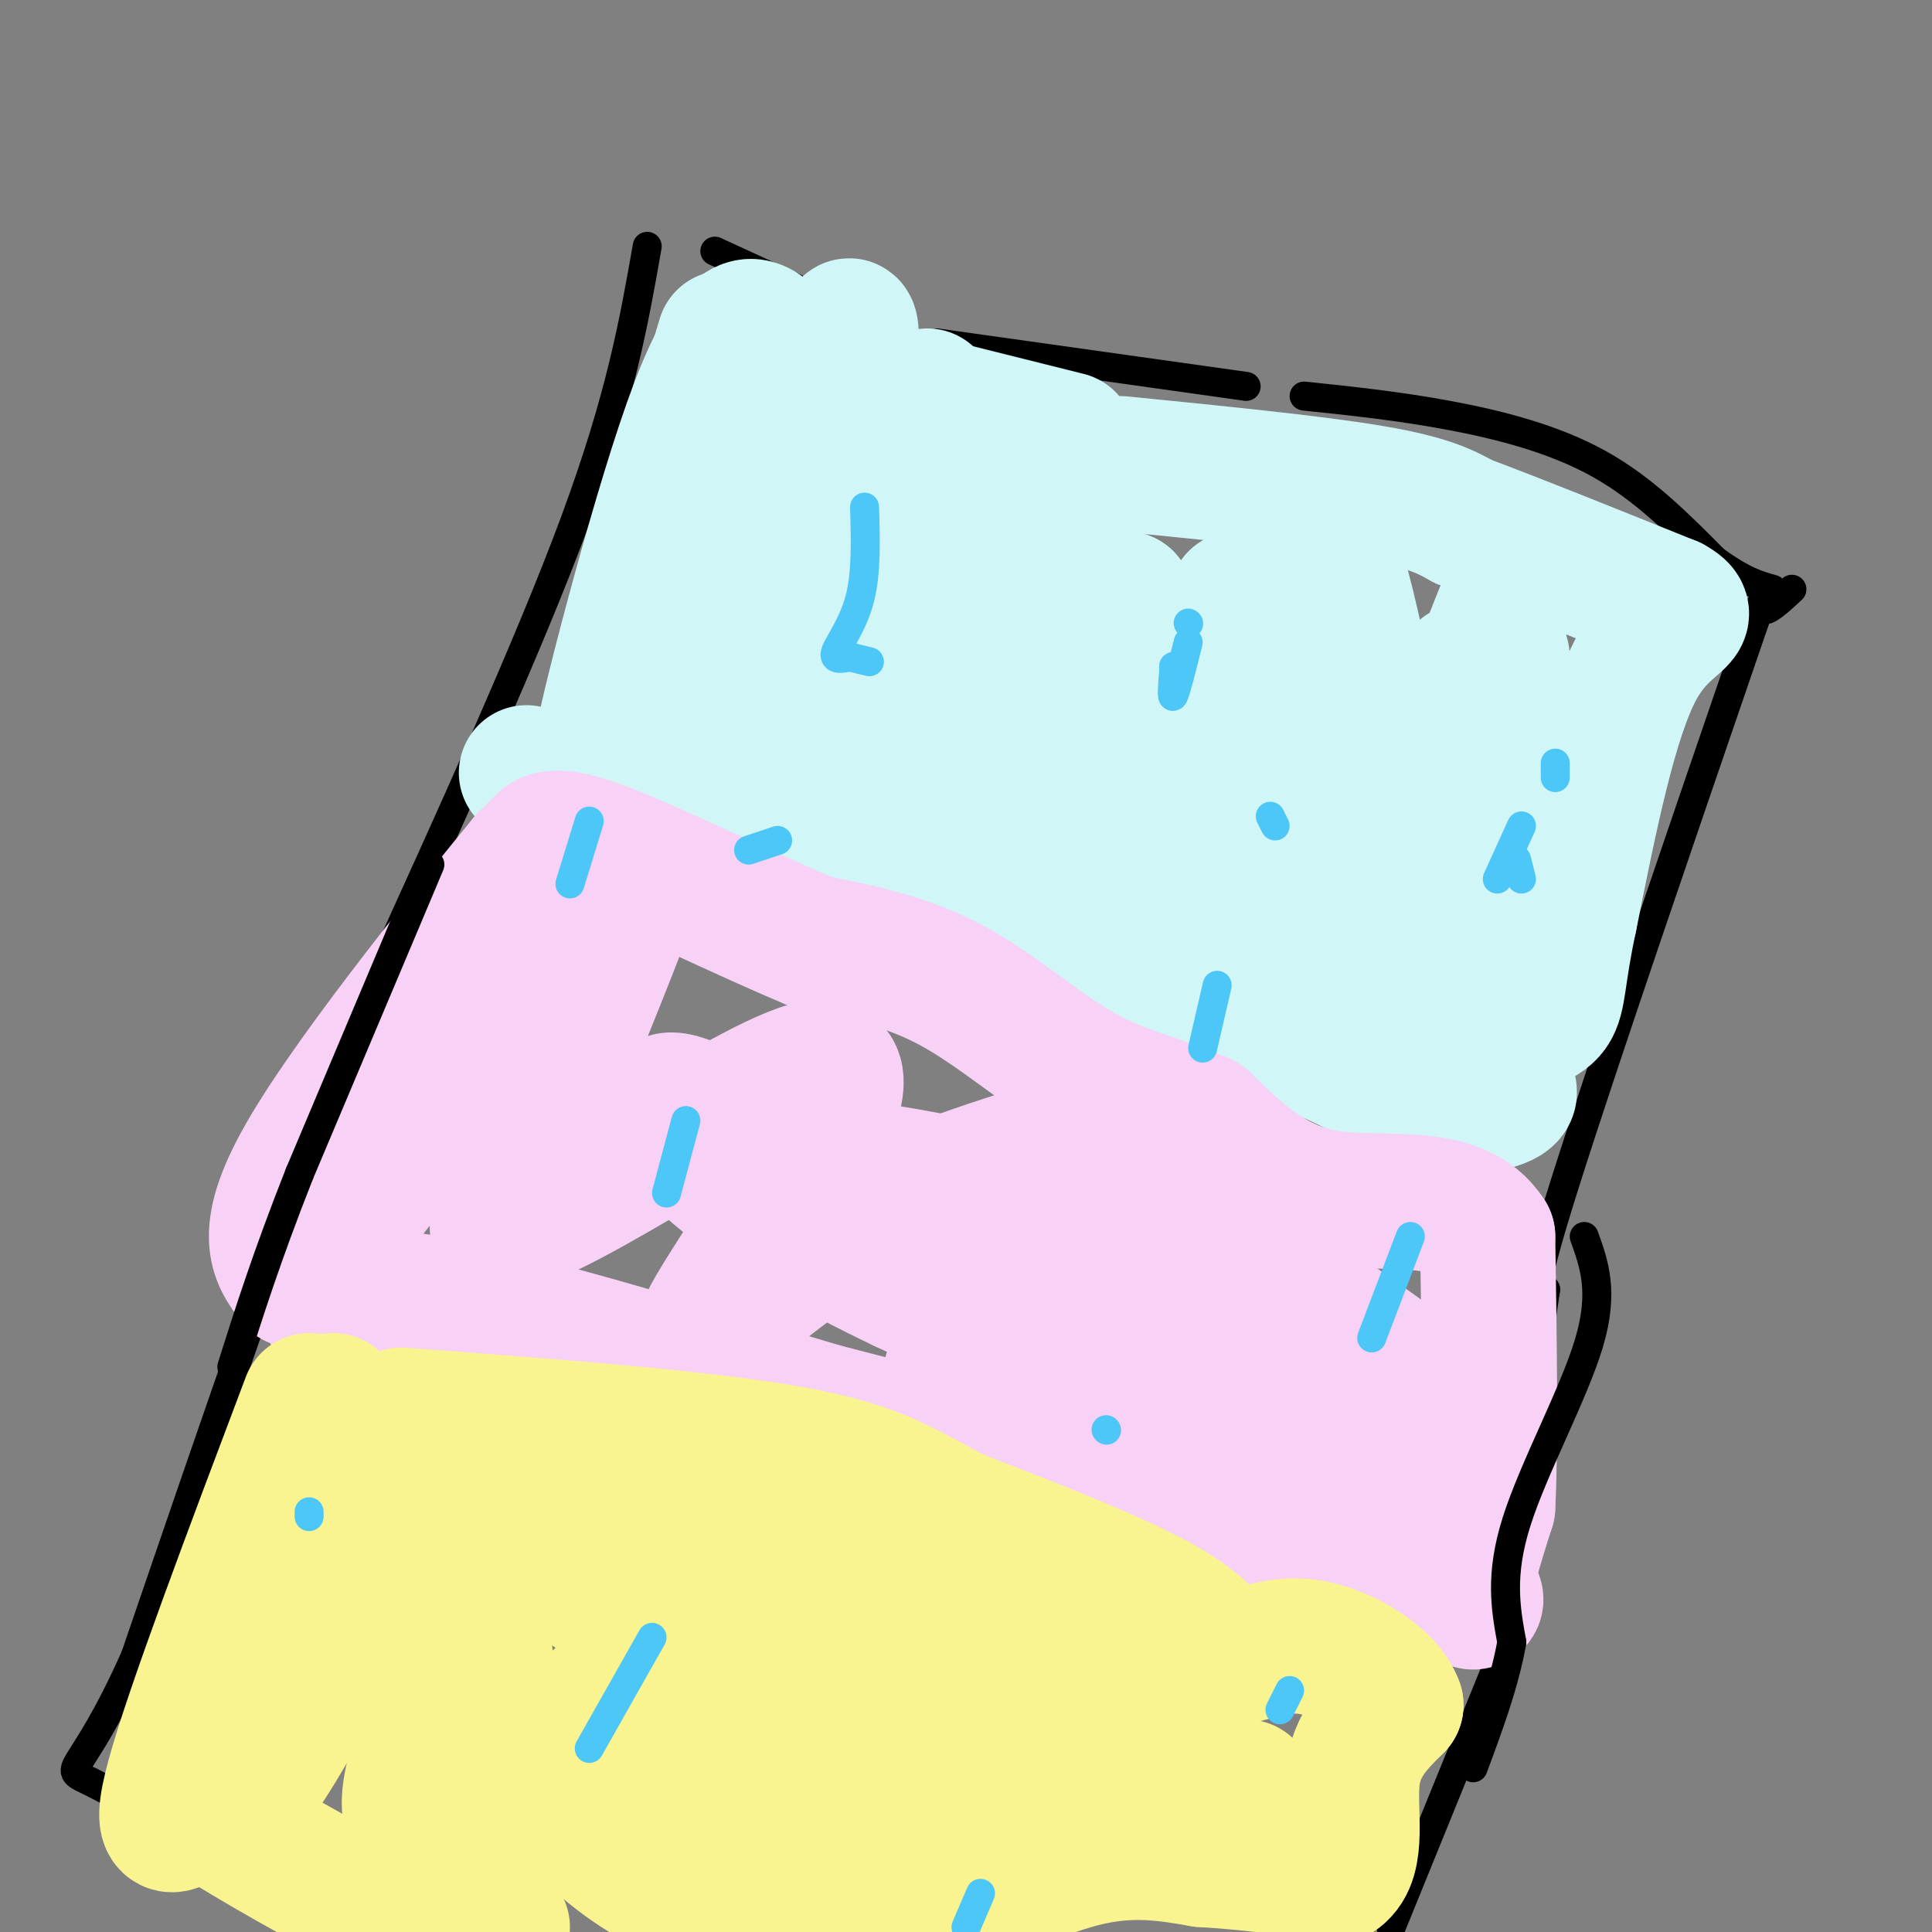 <svg viewBox='0 0 400 400' version='1.1' xmlns='http://www.w3.org/2000/svg' xmlns:xlink='http://www.w3.org/1999/xlink'><rect x="0" y="0" width="400" height="400" fill="#808080" stroke="none"/><g fill='none' stroke='#000000' stroke-width='6' stroke-linecap='round' stroke-linejoin='round'><path d='M134,51c-2.750,15.667 -5.500,31.333 -15,57c-9.500,25.667 -25.750,61.333 -42,97'/><path d='M77,205c-15.167,39.167 -32.083,88.583 -49,138'/><path d='M28,343c-11.622,26.133 -16.178,22.467 -9,26c7.178,3.533 26.089,14.267 45,25'/><path d='M64,394c10.167,5.167 13.083,5.583 16,6'/><path d='M148,52c0.000,0.000 37.000,17.000 37,17'/><path d='M194,71c0.000,0.000 64.000,9.000 64,9'/><path d='M270,82c9.756,1.022 19.511,2.044 30,4c10.489,1.956 21.711,4.844 31,10c9.289,5.156 16.644,12.578 24,20'/><path d='M355,116c6.000,4.333 9.000,5.167 12,6'/><path d='M371,122c-2.732,2.530 -5.464,5.060 -6,4c-0.536,-1.060 1.125,-5.708 -7,18c-8.125,23.708 -26.036,75.774 -34,101c-7.964,25.226 -5.982,23.613 -4,22'/><path d='M320,267c-1.000,6.333 -1.500,11.167 -2,16'/><path d='M312,340c0.000,0.000 -24.000,59.000 -24,59'/></g>
<g fill='none' stroke='#D0F6F7' stroke-width='28' stroke-linecap='round' stroke-linejoin='round'><path d='M150,70c0.000,0.000 -25.000,83.000 -25,83'/><path d='M125,153c-0.595,-0.608 10.418,-43.627 18,-65c7.582,-21.373 11.734,-21.100 14,-20c2.266,1.100 2.648,3.029 2,6c-0.648,2.971 -2.324,6.986 -4,11'/><path d='M149,115c0.000,0.000 -1.000,36.000 -1,36'/><path d='M149,151c0.000,0.000 19.000,-57.000 19,-57'/><path d='M171,81c0.274,-0.488 0.548,-0.976 2,-6c1.452,-5.024 4.083,-14.583 3,1c-1.083,15.583 -5.881,56.310 -5,65c0.881,8.690 7.440,-14.655 14,-38'/><path d='M196,96c-1.000,33.833 -2.000,67.667 0,68c2.000,0.333 7.000,-32.833 12,-66'/><path d='M208,98c0.000,0.000 1.000,0.000 1,0'/><path d='M206,95c0.000,0.000 -14.000,-13.000 -14,-13'/><path d='M189,83c0.000,0.000 32.000,8.000 32,8'/><path d='M232,96c20.083,2.000 40.167,4.000 52,6c11.833,2.000 15.417,4.000 19,6'/><path d='M303,108c10.333,3.833 26.667,10.417 43,17'/><path d='M346,125c5.756,3.222 -1.356,2.778 -7,13c-5.644,10.222 -9.822,31.111 -14,52'/><path d='M325,190c-2.622,12.133 -2.178,16.467 -4,19c-1.822,2.533 -5.911,3.267 -10,4'/><path d='M311,213c-2.985,1.425 -5.447,2.988 -15,-2c-9.553,-4.988 -26.198,-16.527 -47,-26c-20.802,-9.473 -45.761,-16.879 -57,-21c-11.239,-4.121 -8.757,-4.956 -10,-9c-1.243,-4.044 -6.212,-11.298 -6,-15c0.212,-3.702 5.606,-3.851 11,-4'/><path d='M187,136c5.785,-1.308 14.746,-2.577 22,-12c7.254,-9.423 12.799,-26.998 9,-13c-3.799,13.998 -16.943,59.571 -16,67c0.943,7.429 15.971,-23.285 31,-54'/><path d='M233,124c2.200,8.667 -7.800,57.333 -6,64c1.800,6.667 15.400,-28.667 29,-64'/><path d='M273,137c0.000,0.000 3.000,-15.000 3,-15'/><path d='M277,118c2.667,10.083 5.333,20.167 6,33c0.667,12.833 -0.667,28.417 -2,44'/><path d='M303,139c0.178,24.133 0.356,48.267 -1,53c-1.356,4.733 -4.244,-9.933 -3,-24c1.244,-14.067 6.622,-27.533 12,-41'/><path d='M311,136c0.255,16.263 0.510,32.526 0,38c-0.510,5.474 -1.786,0.160 -3,-2c-1.214,-2.160 -2.367,-1.167 -4,4c-1.633,5.167 -3.747,14.506 -4,24c-0.253,9.494 1.356,19.141 3,23c1.644,3.859 3.322,1.929 5,0'/><path d='M308,223c2.368,0.699 5.789,2.445 4,4c-1.789,1.555 -8.789,2.919 -16,1c-7.211,-1.919 -14.632,-7.120 -22,-10c-7.368,-2.880 -14.684,-3.440 -22,-4'/><path d='M252,214c-7.007,-3.493 -13.524,-10.226 -17,-12c-3.476,-1.774 -3.911,1.411 -8,0c-4.089,-1.411 -11.832,-7.418 -20,-10c-8.168,-2.582 -16.762,-1.738 -25,-4c-8.238,-2.262 -16.119,-7.631 -24,-13'/><path d='M158,175c-6.167,-3.167 -9.583,-4.583 -13,-6'/><path d='M112,162c0.000,0.000 -1.000,0.000 -1,0'/><path d='M111,162c0.000,0.000 -2.000,-2.000 -2,-2'/><path d='M272,171c3.500,0.500 7.000,1.000 6,1c-1.000,0.000 -6.500,-0.500 -12,-1'/><path d='M260,169c0.000,0.000 0.000,-1.000 0,-1'/><path d='M264,157c-2.600,-6.667 -5.200,-13.333 -1,-8c4.200,5.333 15.200,22.667 5,22c-10.200,-0.667 -41.600,-19.333 -73,-38'/><path d='M178,141c0.000,0.000 -2.000,0.000 -2,0'/><path d='M170,162c0.000,0.000 1.000,9.000 1,9'/></g>
<g fill='none' stroke='#F8D1F6' stroke-width='28' stroke-linecap='round' stroke-linejoin='round'><path d='M69,273c2.083,-3.083 4.167,-6.167 21,-3c16.833,3.167 48.417,12.583 80,22'/><path d='M170,292c33.167,8.667 76.083,19.333 119,30'/><path d='M289,322c21.667,7.511 16.333,11.289 15,9c-1.333,-2.289 1.333,-10.644 4,-19'/><path d='M308,312c0.667,-12.500 0.333,-34.250 0,-56'/><path d='M308,256c-6.178,-9.778 -21.622,-6.222 -33,-8c-11.378,-1.778 -18.689,-8.889 -26,-16'/><path d='M249,232c-8.417,-3.774 -16.458,-5.208 -25,-10c-8.542,-4.792 -17.583,-12.940 -27,-18c-9.417,-5.060 -19.208,-7.030 -29,-9'/><path d='M168,195c-13.476,-5.595 -32.667,-15.083 -43,-19c-10.333,-3.917 -11.810,-2.262 -13,-1c-1.190,1.262 -2.095,2.131 -3,3'/><path d='M109,178c-10.333,12.600 -34.667,42.600 -45,60c-10.333,17.400 -6.667,22.200 -3,27'/><path d='M61,265c8.627,-7.520 31.694,-39.820 45,-56c13.306,-16.180 16.852,-16.241 20,-19c3.148,-2.759 5.900,-8.217 2,2c-3.900,10.217 -14.450,36.108 -25,62'/><path d='M103,254c13.115,-1.065 58.402,-34.729 68,-33c9.598,1.729 -16.493,38.850 -23,50c-6.507,11.150 6.569,-3.671 23,-14c16.431,-10.329 36.215,-16.164 56,-22'/><path d='M227,235c9.288,-1.287 4.507,6.497 -5,18c-9.507,11.503 -23.741,26.726 -25,31c-1.259,4.274 10.458,-2.402 24,-5c13.542,-2.598 28.908,-1.119 35,0c6.092,1.119 2.909,1.878 -3,3c-5.909,1.122 -14.546,2.606 -26,0c-11.454,-2.606 -25.727,-9.303 -40,-16'/><path d='M187,266c-13.616,-6.414 -27.656,-14.448 -37,-22c-9.344,-7.552 -13.993,-14.623 -12,-16c1.993,-1.377 10.628,2.938 21,11c10.372,8.062 22.481,19.870 42,33c19.519,13.130 46.448,27.581 59,33c12.552,5.419 10.725,1.805 10,2c-0.725,0.195 -0.350,4.199 -10,-1c-9.650,-5.199 -29.325,-19.599 -49,-34'/><path d='M211,272c-15.727,-10.906 -30.543,-21.170 -35,-26c-4.457,-4.830 1.445,-4.225 9,-3c7.555,1.225 16.762,3.071 26,6c9.238,2.929 18.507,6.940 31,17c12.493,10.060 28.210,26.170 25,21c-3.210,-5.170 -25.346,-31.620 -35,-45c-9.654,-13.380 -6.827,-13.690 -4,-14'/><path d='M228,228c2.824,-0.131 11.882,6.541 18,11c6.118,4.459 9.294,6.706 17,18c7.706,11.294 19.942,31.636 25,41c5.058,9.364 2.939,7.752 -4,-1c-6.939,-8.752 -18.697,-24.643 -17,-27c1.697,-2.357 16.848,8.822 32,20'/><path d='M299,290c-2.333,-2.167 -24.167,-17.583 -46,-33'/></g>
<g fill='none' stroke='#F9F490' stroke-width='28' stroke-linecap='round' stroke-linejoin='round'><path d='M64,290c-12.083,32.000 -24.167,64.000 -28,78c-3.833,14.000 0.583,10.000 5,6'/><path d='M41,374c6.810,4.583 21.333,13.042 31,18c9.667,4.958 14.476,6.417 19,7c4.524,0.583 8.762,0.292 13,0'/><path d='M173,399c5.022,0.489 10.044,0.978 19,-2c8.956,-2.978 21.844,-9.422 32,-12c10.156,-2.578 17.578,-1.289 25,0'/><path d='M249,385c8.833,0.500 18.417,1.750 28,3'/><path d='M277,388c4.622,-3.311 2.178,-13.089 3,-20c0.822,-6.911 4.911,-10.956 9,-15'/><path d='M289,353c-1.781,-5.258 -10.735,-10.904 -18,-12c-7.265,-1.096 -12.841,2.359 -16,2c-3.159,-0.359 -3.903,-4.531 -13,-10c-9.097,-5.469 -26.549,-12.234 -44,-19'/><path d='M198,314c-10.800,-5.489 -15.800,-9.711 -34,-13c-18.200,-3.289 -49.600,-5.644 -81,-8'/><path d='M69,290c-10.417,36.500 -20.833,73.000 -20,80c0.833,7.000 12.917,-15.500 25,-38'/><path d='M74,332c6.333,-10.500 9.667,-17.750 13,-25'/><path d='M87,306c1.113,19.274 2.226,38.548 2,51c-0.226,12.452 -1.792,18.083 -3,19c-1.208,0.917 -2.060,-2.881 0,-10c2.060,-7.119 7.030,-17.560 12,-28'/><path d='M99,338c1.304,3.143 2.607,6.286 1,18c-1.607,11.714 -6.125,32.000 -8,38c-1.875,6.000 -1.107,-2.286 5,-12c6.107,-9.714 17.554,-20.857 29,-32'/><path d='M141,336c0.000,0.000 1.000,0.000 1,0'/><path d='M145,310c0.000,0.000 40.000,23.000 40,23'/><path d='M170,394c-8.756,0.822 -17.511,1.644 -26,-1c-8.489,-2.644 -16.711,-8.756 -21,-13c-4.289,-4.244 -4.644,-6.622 -5,-9'/><path d='M147,360c7.267,4.733 14.533,9.467 17,12c2.467,2.533 0.133,2.867 -8,0c-8.133,-2.867 -22.067,-8.933 -36,-15'/><path d='M160,367c15.667,10.417 31.333,20.833 32,18c0.667,-2.833 -13.667,-18.917 -28,-35'/><path d='M152,343c0.000,0.000 0.100,0.100 0.1,0.1'/><path d='M238,378c0.000,0.000 -23.000,-24.000 -23,-24'/><path d='M169,325c0.000,0.000 1.000,1.000 1,1'/><path d='M203,340c0.000,0.000 23.000,12.000 23,12'/><path d='M239,358c0.000,0.000 -21.000,-11.000 -21,-11'/><path d='M224,357c0.000,0.000 22.000,6.000 22,6'/><path d='M258,370c0.000,0.000 0.000,1.000 0,1'/><path d='M257,371c-3.750,0.667 -7.500,1.333 -18,-1c-10.500,-2.333 -27.750,-7.667 -45,-13'/><path d='M166,345c0.000,0.000 -44.000,-16.000 -44,-16'/><path d='M128,331c17.083,4.500 34.167,9.000 48,16c13.833,7.000 24.417,16.500 35,26'/><path d='M196,357c0.000,0.000 -43.000,-30.000 -43,-30'/><path d='M79,305c14.744,5.589 29.488,11.179 47,21c17.512,9.821 37.792,23.875 38,23c0.208,-0.875 -19.655,-16.679 -33,-25c-13.345,-8.321 -20.173,-9.161 -27,-10'/></g>
<g fill='none' stroke='#000000' stroke-width='6' stroke-linecap='round' stroke-linejoin='round'><path d='M328,256c2.067,5.733 4.133,11.467 1,22c-3.133,10.533 -11.467,25.867 -15,37c-3.533,11.133 -2.267,18.067 -1,25'/><path d='M313,340c-1.500,8.500 -4.750,17.250 -8,26'/><path d='M89,179c0.000,0.000 -27.000,64.000 -27,64'/><path d='M62,243c-6.833,17.333 -10.417,28.667 -14,40'/></g>
<g fill='none' stroke='#4DC6F8' stroke-width='6' stroke-linecap='round' stroke-linejoin='round'><path d='M246,129c0.000,0.000 0.100,0.100 0.1,0.1'/><path d='M246,133c-1.250,5.000 -2.500,10.000 -3,11c-0.500,1.000 -0.250,-2.000 0,-5'/><path d='M243,138c0.000,0.000 0.100,0.100 0.1,0.1'/><path d='M243,138c0.000,0.000 0.100,0.100 0.1,0.1'/><path d='M252,204c0.000,0.000 -3.000,13.000 -3,13'/><path d='M292,256c0.000,0.000 -8.000,21.000 -8,21'/><path d='M122,170c0.000,0.000 -4.000,13.000 -4,13'/><path d='M142,232c0.000,0.000 -4.000,15.000 -4,15'/><path d='M135,339c0.000,0.000 -13.000,23.000 -13,23'/><path d='M203,392c0.000,0.000 -3.000,7.000 -3,7'/><path d='M267,350c0.000,0.000 -2.000,4.000 -2,4'/><path d='M64,313c0.000,0.000 0.000,1.000 0,1'/><path d='M179,105c0.200,6.822 0.400,13.644 -1,19c-1.400,5.356 -4.400,9.244 -5,11c-0.600,1.756 1.200,1.378 3,1'/><path d='M176,136c1.167,0.333 2.583,0.667 4,1'/><path d='M322,158c0.000,0.000 0.000,3.000 0,3'/><path d='M314,178c0.000,0.000 1.000,4.000 1,4'/><path d='M315,171c0.000,0.000 -5.000,11.000 -5,11'/><path d='M229,296c0.000,0.000 0.100,0.100 0.1,0.1'/><path d='M155,176c0.000,0.000 6.000,-2.000 6,-2'/><path d='M263,169c0.000,0.000 1.000,2.000 1,2'/></g>
</svg>